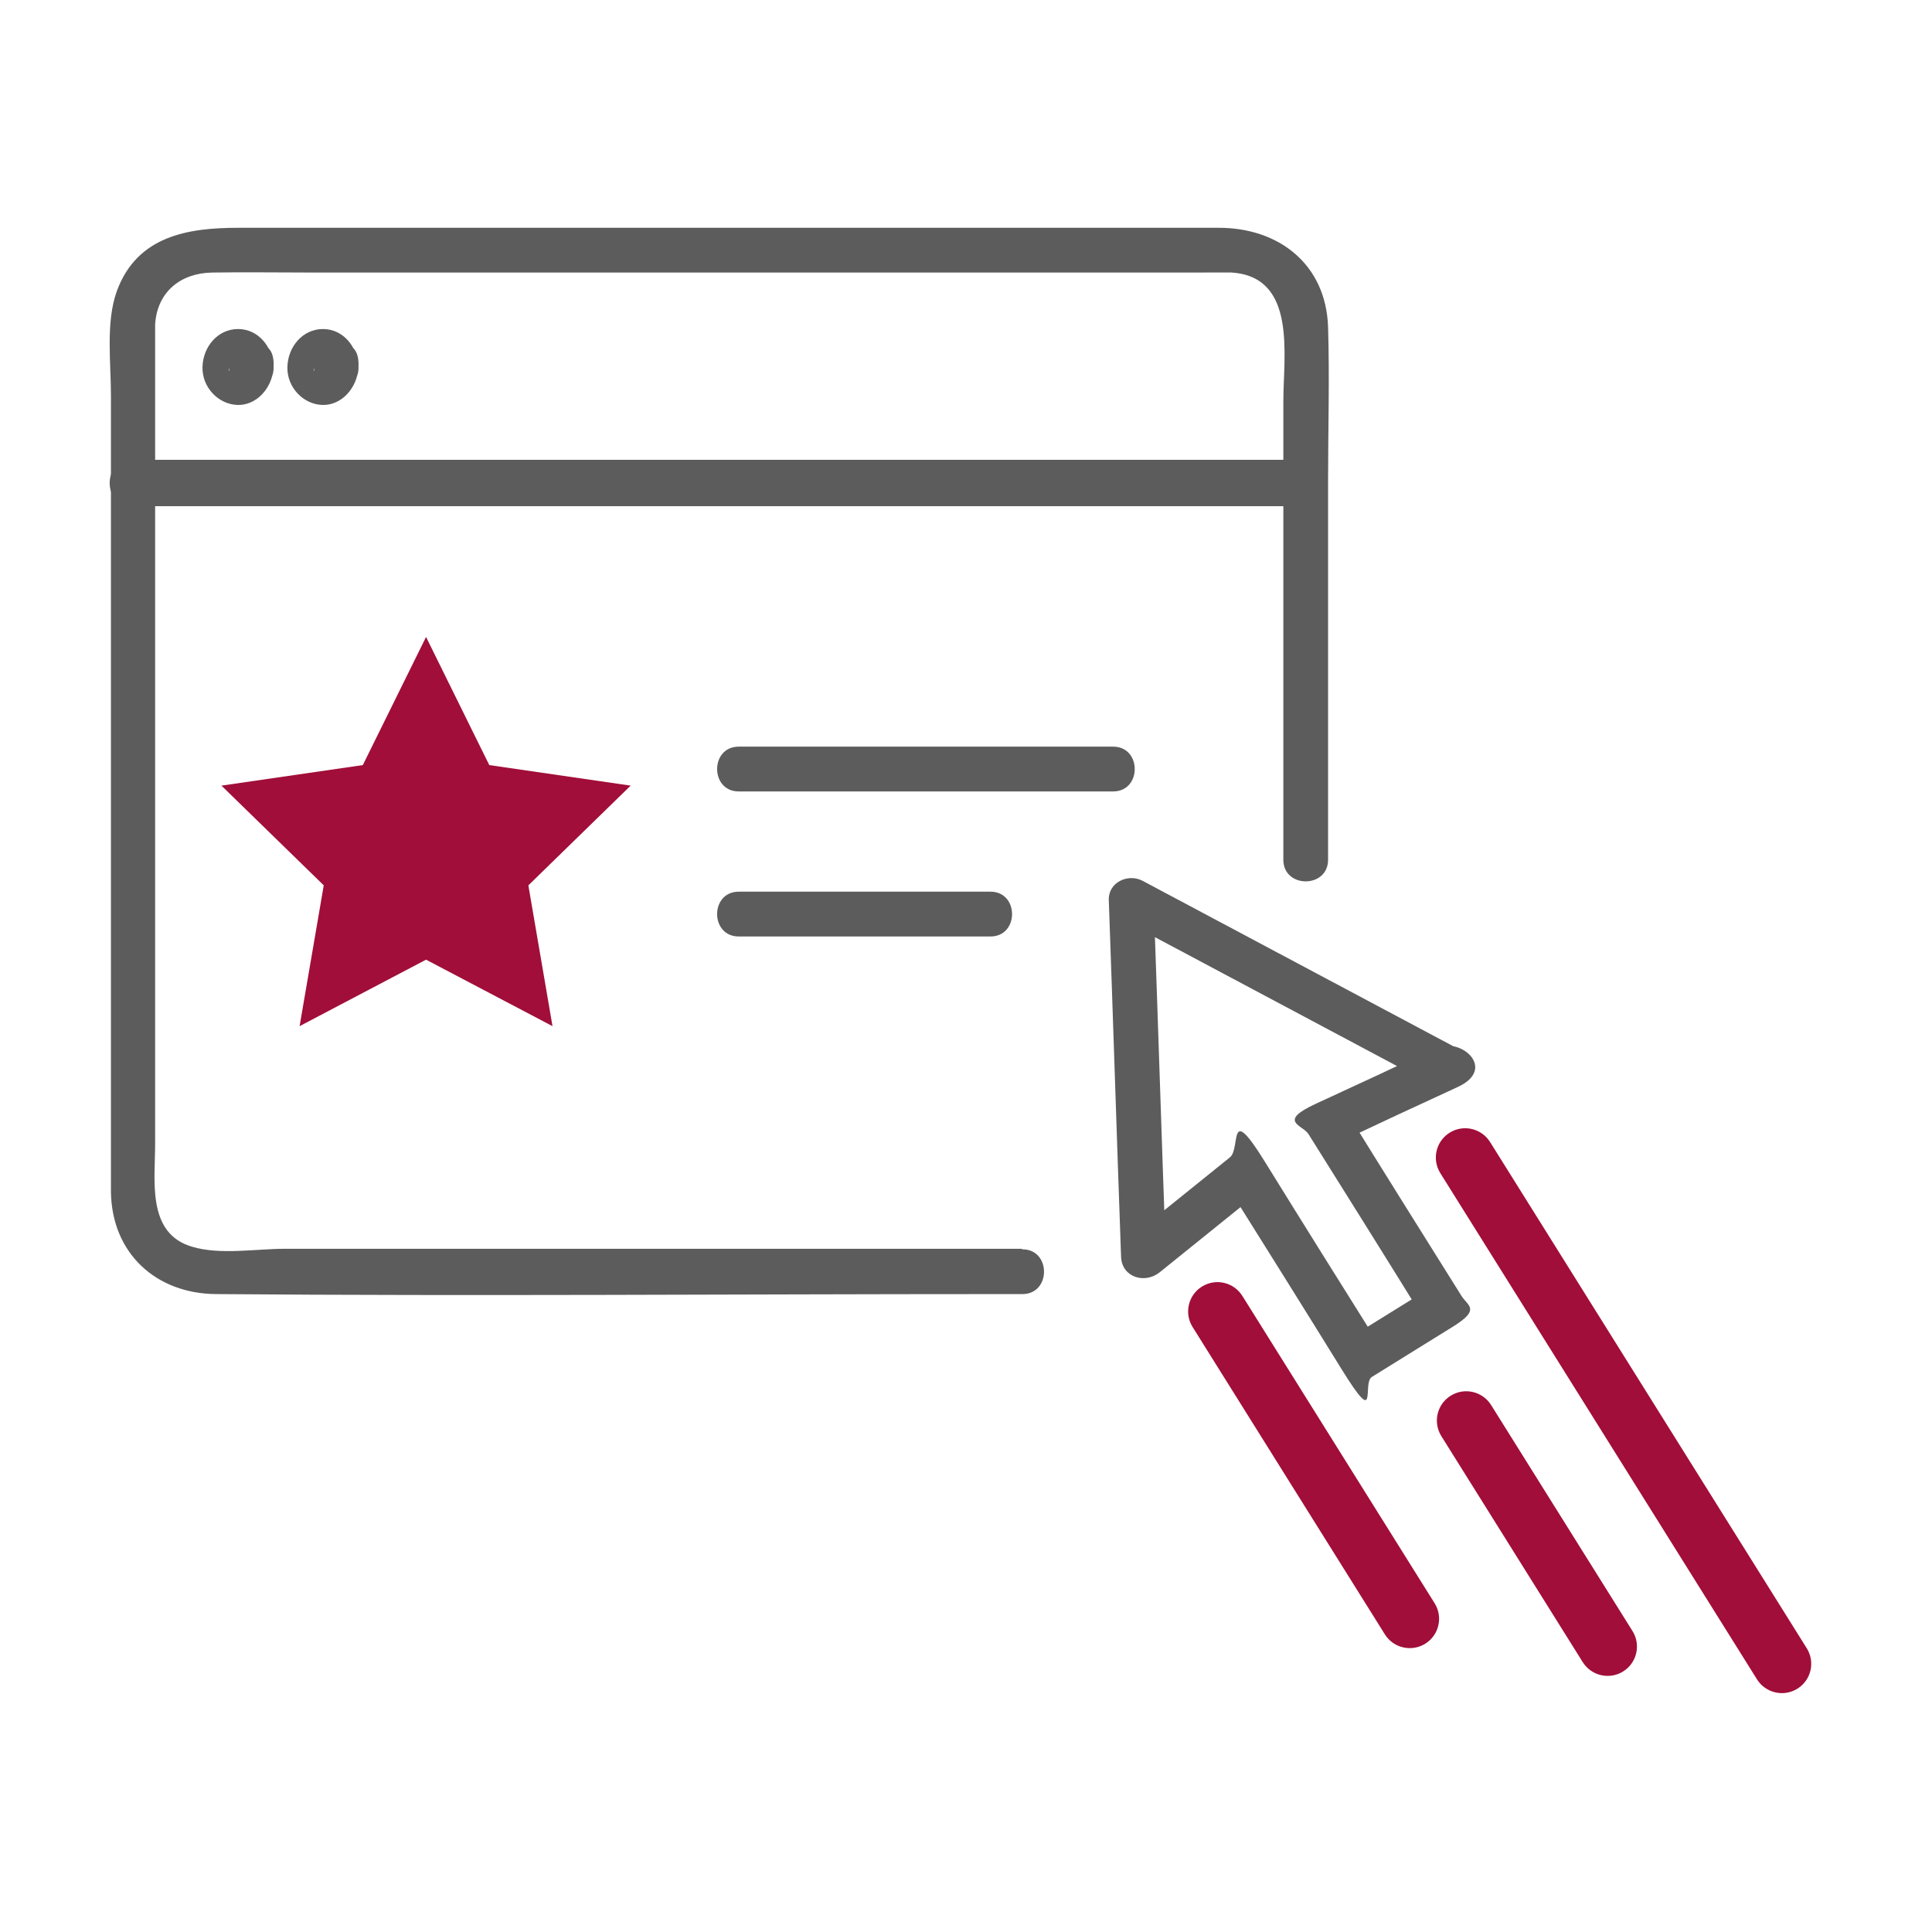 <?xml version="1.0" encoding="UTF-8"?> <svg xmlns="http://www.w3.org/2000/svg" xmlns:xlink="http://www.w3.org/1999/xlink" width="458px" height="458px" viewBox="0 0 458 458" version="1.1"><title>Icon3</title><defs><path d="M0,0 L458,0 L458,458 L0,458 L0,0 Z" id="path-1"></path></defs><g id="Icon3" stroke="none" fill="none" xlink:href="#path-1" fill-rule="evenodd" stroke-width="1"><g id="Group" transform="translate(26, 53)"><path d="M302.294,334.435 L256.715,261.577 C254.68,258.324 255.667,254.037 258.921,252.002 C258.923,252 258.925,251.999 258.927,251.998 C262.186,249.963 266.478,250.954 268.515,254.212 L314.094,327.07 C316.129,330.323 315.142,334.61 311.889,336.645 C311.887,336.647 311.885,336.648 311.883,336.649 C308.623,338.684 304.332,337.693 302.294,334.435 Z" id="Rectangle-2-Copy-7" fill="#A10E39"></path><path d="M349.198,341.018 L315.685,287.447 C313.65,284.194 314.637,279.907 317.891,277.871 C317.893,277.87 317.895,277.869 317.897,277.868 C321.156,275.833 325.448,276.824 327.485,280.081 L360.998,333.652 C363.033,336.906 362.046,341.193 358.793,343.228 C358.791,343.229 358.789,343.23 358.787,343.231 C355.527,345.266 351.236,344.275 349.198,341.018 Z" id="Rectangle-2-Copy-6" fill="#A10E39"></path><path d="M390.511,345.104 L315.438,225.098 C313.403,221.844 314.39,217.557 317.643,215.522 C317.645,215.521 317.647,215.52 317.649,215.519 C320.909,213.484 325.2,214.475 327.238,217.732 L402.311,337.738 C404.346,340.992 403.359,345.279 400.106,347.314 C400.104,347.315 400.102,347.316 400.1,347.317 C396.84,349.352 392.549,348.361 390.511,345.104 Z" id="Rectangle-2-Copy-4" fill="#A10E39"></path><g transform="translate(0, 1)" fill="#5C5C5C" fill-rule="nonzero" id="Path"><path d="M216.131,242.038 L41.447,242.038 C34.757,242.038 26.049,243.554 19.485,241.533 C8.757,238.374 10.776,225.868 10.776,217.152 L10.776,28.423 C10.776,26.654 10.776,24.76 10.776,22.865 C11.281,15.159 16.835,10.738 24.282,10.611 C31.728,10.485 40.437,10.611 48.515,10.611 C115.536,10.611 182.431,10.611 249.452,10.611 C316.473,10.611 260.433,10.232 265.986,10.611 C281.511,11.622 278.23,30.318 278.23,41.055 L278.23,149.821 C278.23,156.642 288.832,156.642 288.832,149.821 L288.832,60.004 C288.832,47.877 289.21,35.624 288.832,23.496 C288.327,8.59 277.094,-4.54747351e-13 262.957,-4.54747351e-13 C197.577,-4.54747351e-13 132.071,-4.54747351e-13 66.69,-4.54747351e-13 L30.466,-4.54747351e-13 C18.602,-4.54747351e-13 6.485,1.895 1.689,15.033 C-0.962,22.359 0.3,31.96 0.3,39.666 C0.3,55.456 0.3,71.121 0.3,86.911 C0.3,124.556 0.3,162.201 0.3,199.845 C0.3,209.446 0.3,219.047 0.3,228.647 C0.553,243.175 11.029,252.649 25.165,252.775 C86.885,253.281 148.605,252.775 210.451,252.775 L216.383,252.775 C223.199,252.775 223.199,242.164 216.383,242.164 L216.383,242.164 L216.131,242.038 Z"></path><path d="M5.109,66 L98.838,66 C148.668,66 198.497,66 248.326,66 L282.891,66 C289.703,66 289.703,55 282.891,55 L189.162,55 C139.332,55 89.503,55 39.674,55 L5.109,55 C-1.703,55 -1.703,66 5.109,66 L5.109,66 Z"></path><g transform="translate(22, 24)"><path d="M26.67,8.998 C26.67,8.73 26.921,7.79 26.67,8.596 C26.67,8.193 26.921,7.924 27.173,7.521 C27.424,7.252 27.424,7.118 27.173,7.387 C26.921,7.655 27.802,6.984 27.927,6.85 C28.431,6.715 28.431,6.715 27.927,6.85 L28.682,6.85 C28.934,6.85 29.814,6.984 29.06,6.85 L29.688,7.118 C30.317,7.655 30.443,7.79 30.066,7.521 C29.814,7.252 30.443,8.193 30.569,8.327 C30.695,8.73 30.695,8.864 30.569,8.461 C30.569,8.058 30.569,8.193 30.569,9.133 C30.569,9.401 30.317,10.341 30.569,9.536 C30.443,10.073 30.192,10.476 29.814,10.879 C30.317,10.207 29.311,11.147 29.185,11.282 C28.556,11.685 29.563,11.282 28.808,11.282 C28.053,11.282 27.173,11.013 28.053,11.282 C27.55,11.147 27.173,10.879 26.795,10.476 C27.424,11.013 26.544,10.073 26.418,9.804 C26.292,9.401 26.292,9.267 26.418,9.67 C26.418,10.073 26.418,9.939 26.418,8.998 C26.544,11.953 28.682,14.774 31.701,14.639 C34.72,14.505 37.11,12.087 36.984,8.998 C36.732,4.163 33.336,0 28.556,0 C23.777,0 20.255,4.163 20.129,8.998 C20.003,13.833 23.902,17.863 28.431,17.997 C32.959,18.131 36.732,13.968 36.984,8.998 C37.236,4.029 34.468,3.223 31.701,3.358 C28.934,3.492 26.544,5.775 26.418,8.998 L26.67,8.998 Z"></path><path d="M6.544,8.998 C6.544,8.73 6.795,7.79 6.544,8.596 C6.544,8.193 6.795,7.924 7.047,7.521 C7.299,7.252 7.299,7.118 7.047,7.387 C6.795,7.655 7.676,6.984 7.802,6.85 C8.305,6.715 8.305,6.715 7.802,6.85 L8.556,6.85 C8.808,6.85 9.688,6.984 8.934,6.85 L9.563,7.118 C10.192,7.655 10.317,7.79 9.94,7.521 C9.688,7.252 10.317,8.193 10.443,8.327 C10.569,8.73 10.569,8.864 10.443,8.461 C10.443,8.058 10.443,8.193 10.443,9.133 C10.443,9.401 10.192,10.341 10.443,9.536 C10.317,10.073 10.066,10.476 9.688,10.879 C10.192,10.207 9.185,11.147 9.06,11.282 C8.431,11.685 9.437,11.282 8.682,11.282 C7.927,11.282 7.047,11.013 7.927,11.282 C7.424,11.147 7.047,10.879 6.67,10.476 C7.299,11.013 6.418,10.073 6.292,9.804 C6.166,9.401 6.166,9.267 6.292,9.67 C6.292,10.073 6.292,9.939 6.292,8.998 C6.418,11.953 8.556,14.774 11.575,14.639 C14.594,14.505 16.984,12.087 16.858,8.998 C16.607,4.163 13.21,0 8.431,0 C3.651,0 0.129,4.163 0.003,8.998 C-0.123,13.833 3.777,17.863 8.305,17.997 C12.833,18.131 16.607,13.968 16.858,8.998 C17.11,4.029 14.343,3.223 11.575,3.358 C8.808,3.492 6.418,5.775 6.292,8.998 L6.544,8.998 Z"></path></g></g><g transform="translate(24.206, 97.855)"><g transform="translate(119.794, 26.145)" fill="#5C5C5C" fill-rule="nonzero" id="Path"><path d="M5.121,10.618 L93.879,10.618 C100.707,10.618 100.707,0 93.879,0 L5.121,0 C-1.707,0 -1.707,10.618 5.121,10.618 L5.121,10.618 Z"></path><path d="M5.121,45 L64.799,45 C71.626,45 71.626,34.382 64.799,34.382 L5.121,34.382 C-1.707,34.382 -1.707,45 5.121,45 L5.121,45 Z"></path></g><polygon id="Star-Copy-60" fill="#A10E39" points="50.794 76.645 20.817 92.405 26.542 59.025 2.29 35.385 35.806 30.515 50.794 0.145 65.783 30.515 99.298 35.385 75.046 59.025 80.771 92.405"></polygon></g><path d="M319.578,195.584 C294.658,182.317 269.738,169.05 244.819,155.783 C241.403,154.014 236.723,156.162 236.849,160.331 C237.861,188.508 238.747,216.685 239.759,244.861 C239.885,249.789 245.325,251.432 248.866,248.652 C256.962,242.082 265.058,235.638 273.154,229.067 L264.805,227.93 C273.913,242.461 283.02,256.991 292.002,271.522 C300.983,286.053 296.809,274.933 299.212,273.417 C305.663,269.374 312.115,265.457 318.566,261.414 C325.017,257.37 321.981,256.612 320.463,254.212 C311.356,239.681 302.248,225.15 293.267,210.62 L291.369,217.822 C300.73,213.4 310.217,208.977 319.578,204.681 C328.939,200.385 320.337,192.678 314.265,195.457 C304.904,199.88 295.417,204.302 286.056,208.598 C276.696,212.894 282.768,213.652 284.159,215.8 C293.267,230.331 302.374,244.861 311.356,259.392 L313.253,252.19 C306.802,256.233 300.351,260.15 293.899,264.193 L301.109,266.089 C292.002,251.558 282.894,237.028 273.913,222.497 C264.932,207.966 268.22,219.212 265.564,221.36 C257.468,227.93 249.372,234.374 241.277,240.944 L250.384,244.735 C249.372,216.558 248.487,188.382 247.475,160.205 L239.506,164.754 C264.426,178.021 289.345,191.288 314.265,204.555 C320.337,207.714 325.65,198.616 319.578,195.331 L319.578,195.584 Z" id="Path" fill="#5C5C5C" fill-rule="nonzero"></path></g></g></svg> 